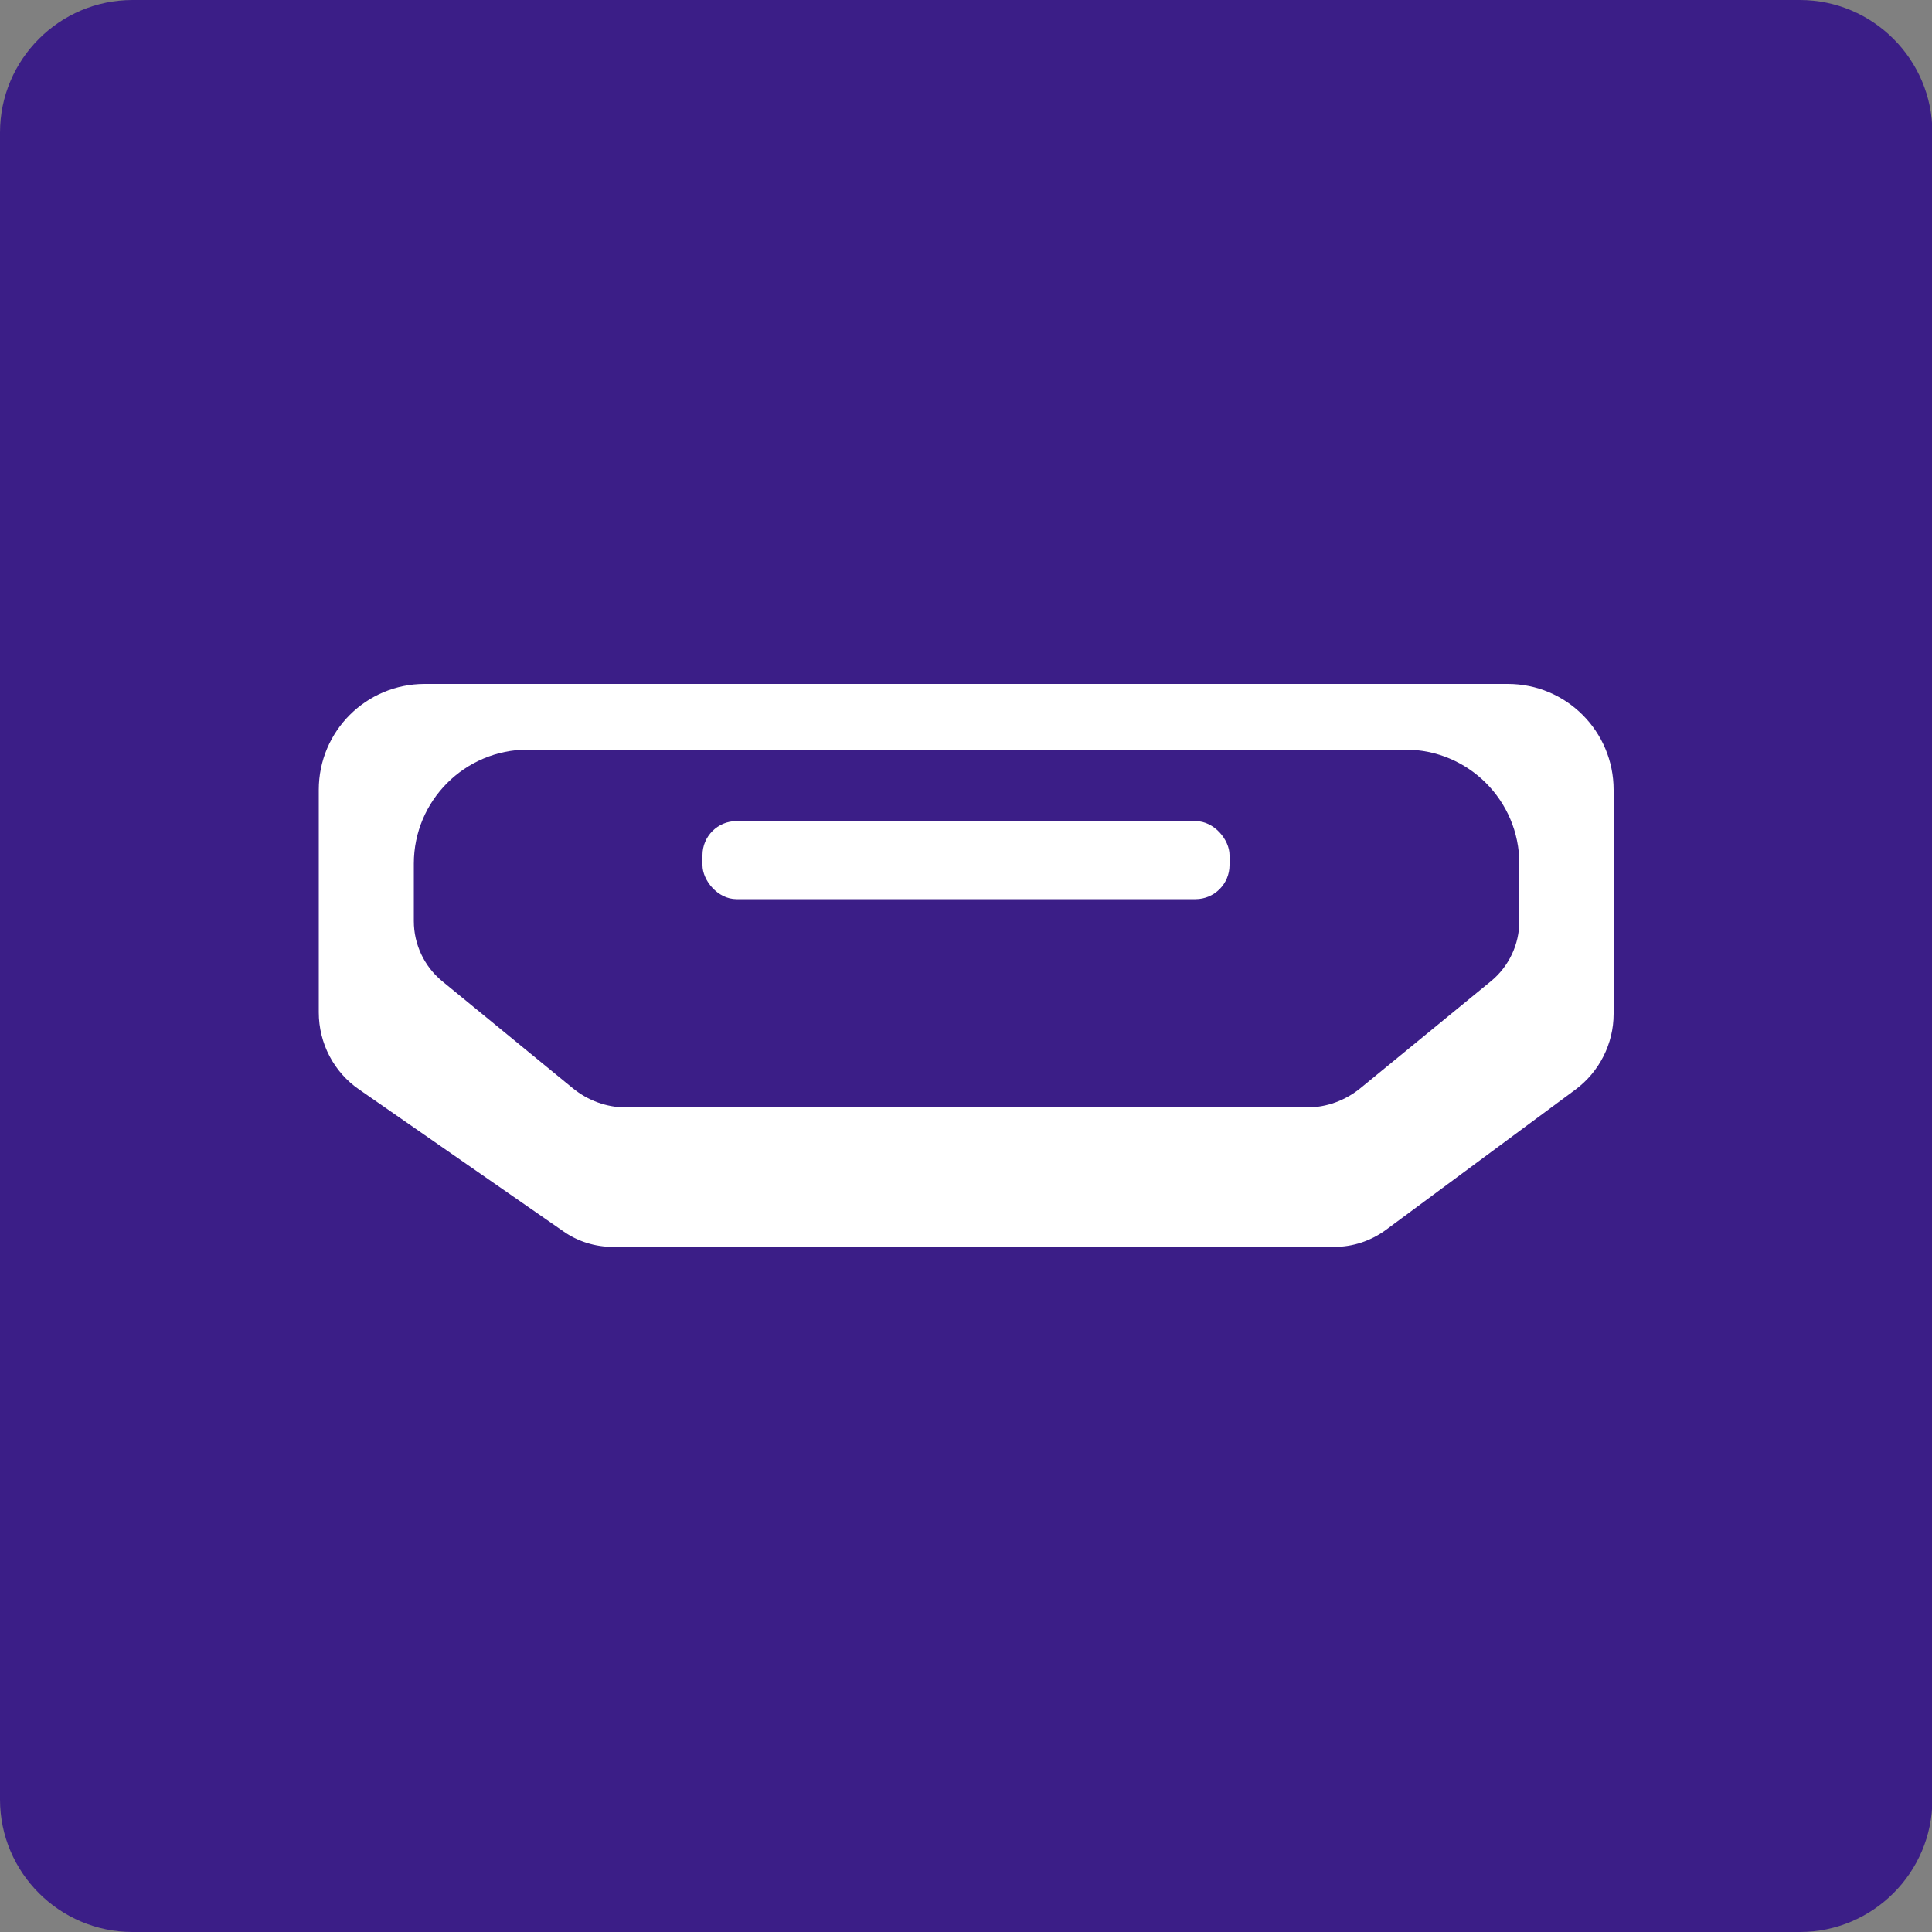 <?xml version="1.0" encoding="UTF-8"?><svg id="word_x2F_icon" xmlns="http://www.w3.org/2000/svg" viewBox="0 0 50 50"><rect x="0" y="0" width="50" height="50" fill="#808080" stroke="none"/><defs><style>.cls-1{fill:#fff;}.cls-2{fill:#3b1e87;}</style></defs><path class="cls-2" d="M3.43,0h43.15c1.89,0,3.43,1.54,3.43,3.43v43.14c0,1.89-1.54,3.43-3.43,3.43H3.43c-1.89,0-3.43-1.54-3.43-3.43V3.43C0,1.54,1.54,0,3.43,0Z"/><path class="cls-1" d="M8.25,20.45v5.75c0,.8.39,1.55,1.05,2l5.27,3.66c.38.27.83.41,1.3.41h18.66c.49,0,.96-.16,1.35-.45l4.89-3.62c.62-.46.99-1.19.99-1.96v-5.8c0-1.51-1.22-2.74-2.74-2.74H10.99c-1.51,0-2.74,1.22-2.74,2.74Z"/><path class="cls-2" d="M13.64,19.4h22.73c1.63,0,2.95,1.32,2.95,2.95v1.49c0,.6-.27,1.17-.73,1.55l-3.38,2.77c-.39.32-.88.5-1.38.5h-17.63c-.5,0-.99-.18-1.38-.5l-3.38-2.77c-.46-.38-.73-.95-.73-1.55v-1.49c0-1.63,1.32-2.95,2.95-2.95Z"/><rect class="cls-1" x="18.18" y="21.25" width="13.64" height="2.02" rx=".88" ry=".88"/></svg>